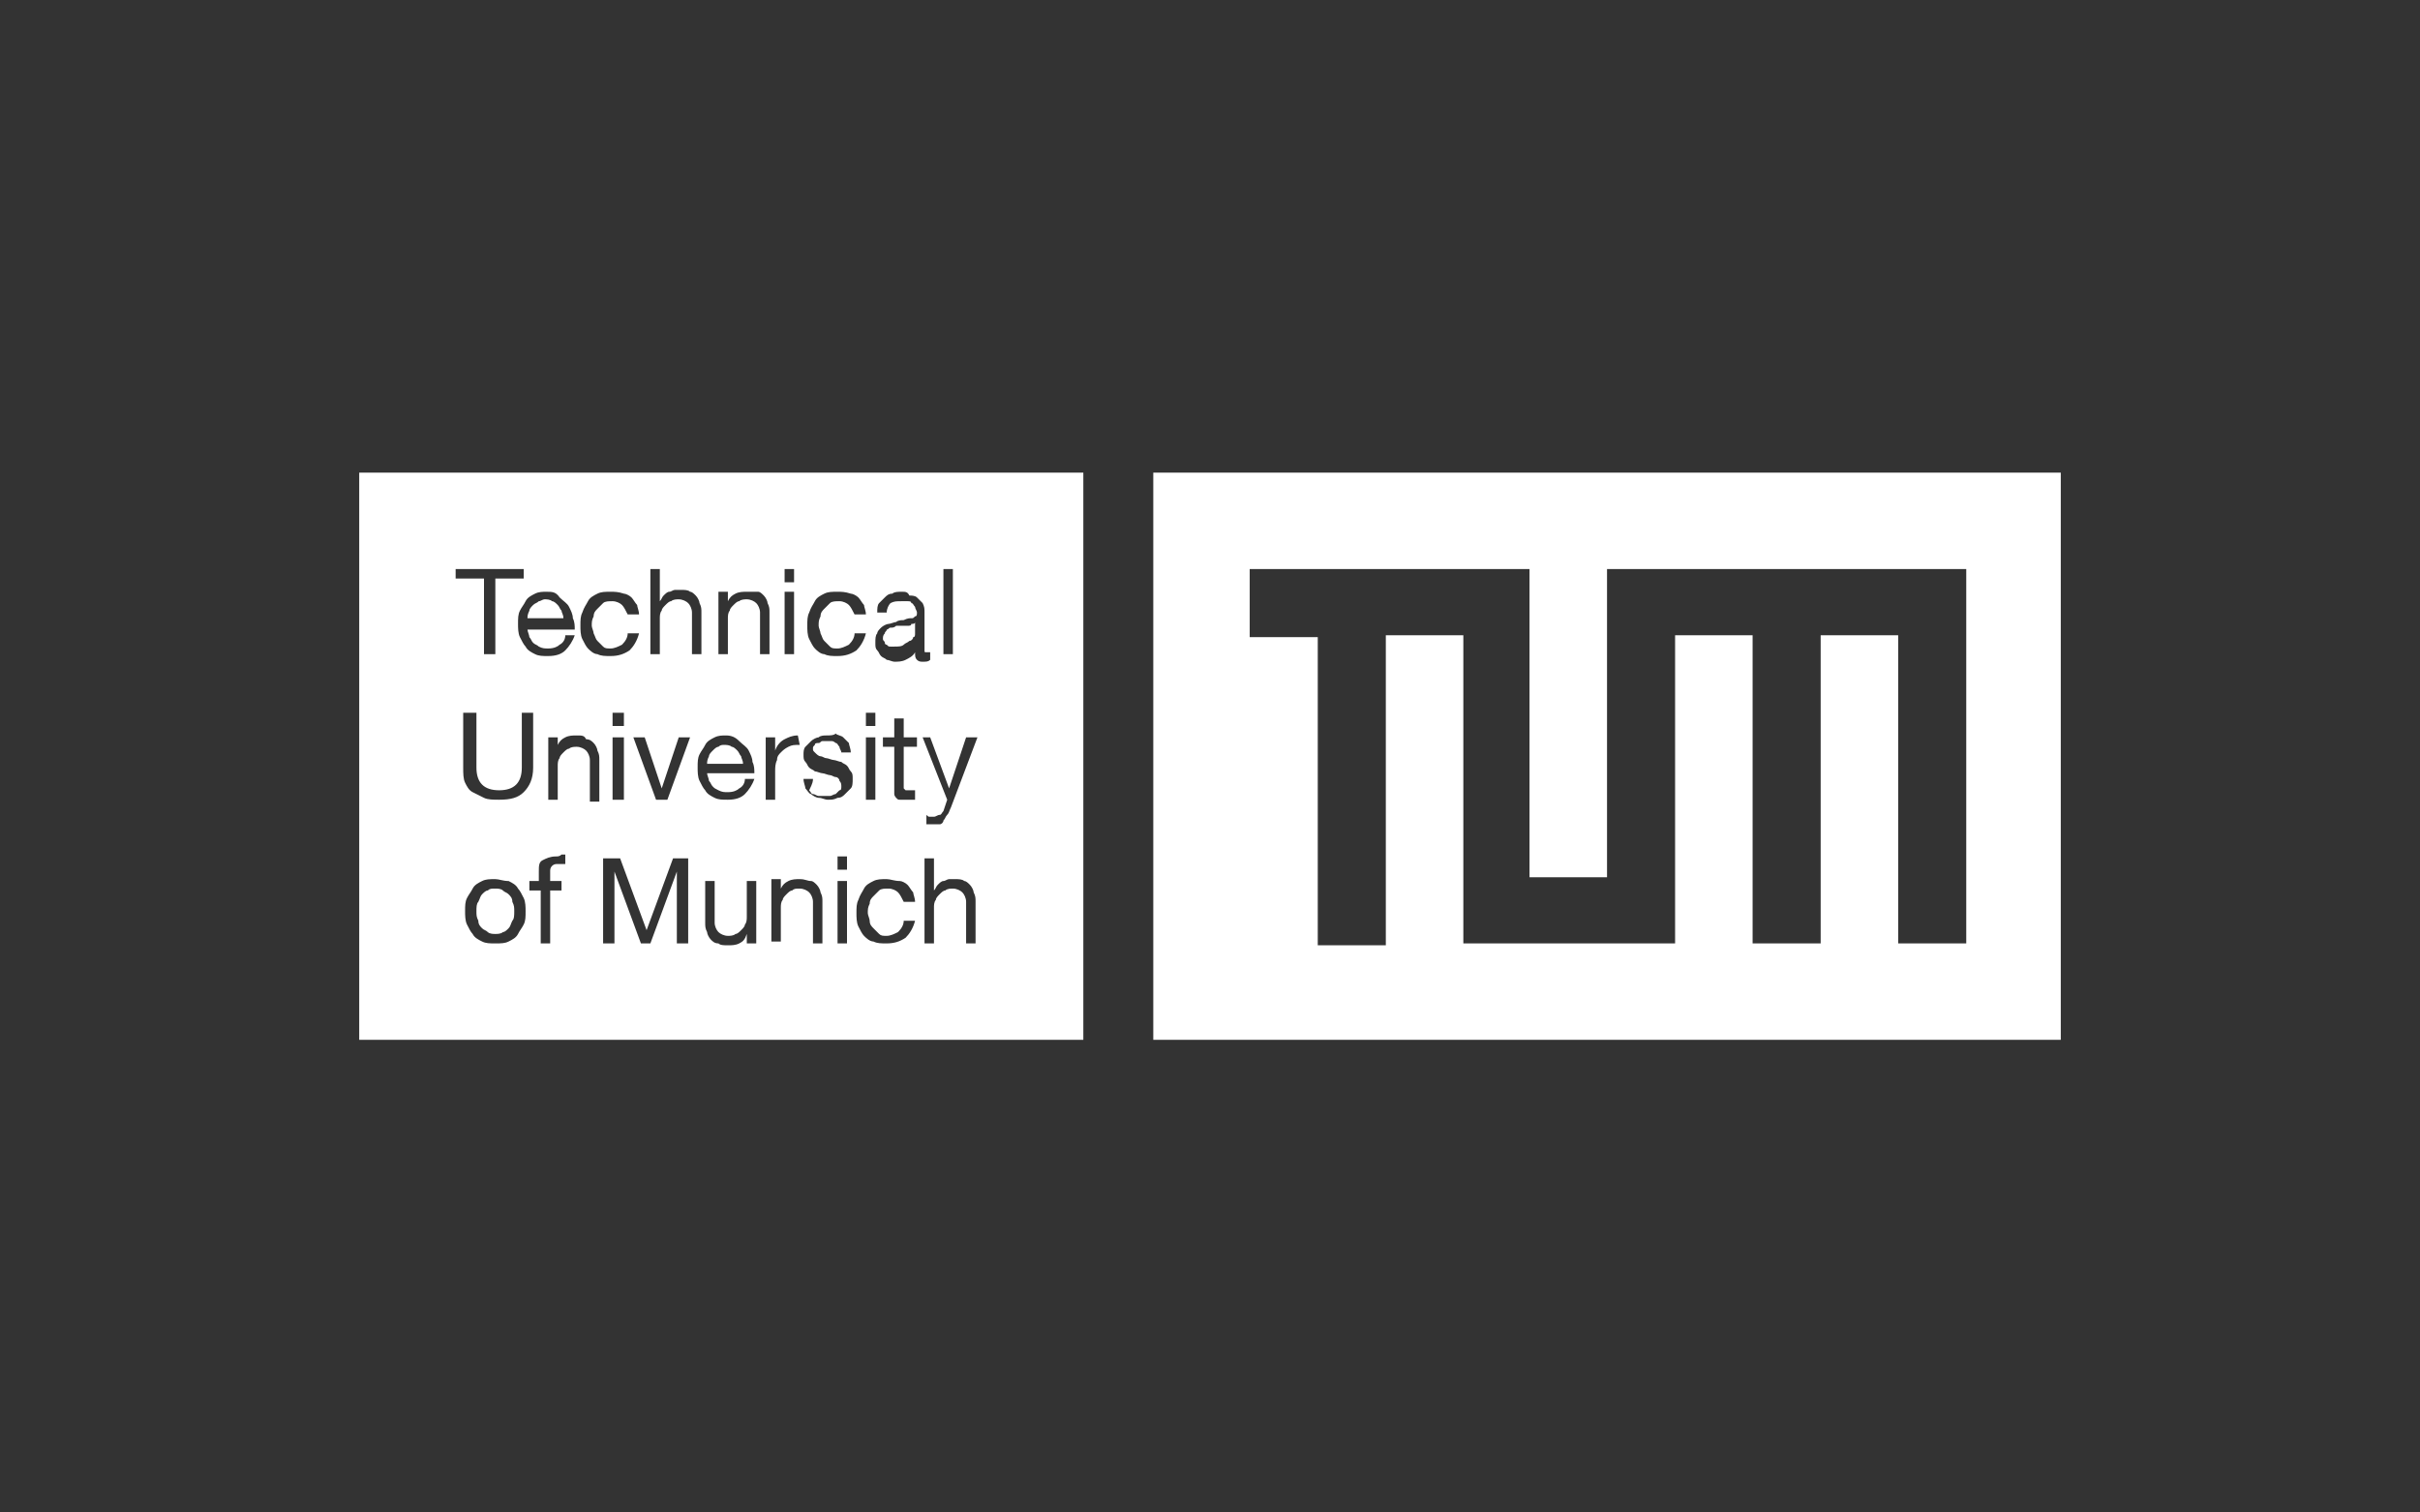<?xml version="1.0" encoding="UTF-8"?>
<svg xmlns="http://www.w3.org/2000/svg" xmlns:xlink="http://www.w3.org/1999/xlink" version="1.1" id="tum" x="0px" y="0px" width="128px" height="80px" viewBox="0 0 128 80" style="enable-background:new 0 0 128 80;" xml:space="preserve">
<rect x="0" y="0" width="128" height="80" fill="#333333" stroke="none"/>
<style type="text/css">
	.partner-logo{fill-rule:evenodd;clip-rule:evenodd;fill:#FFFFFF;}
</style>
<path class="partner-logo" d="M26.2,47c0.1,0,0.3,0,0.4,0.1s0.2,0.1,0.3,0.2c0.1,0.1,0.2,0.2,0.2,0.4c0.1,0.2,0.1,0.3,0.1,0.5s0,0.4-0.1,0.5  C27,48.9,27,49,26.9,49.1c-0.1,0.1-0.2,0.2-0.3,0.2c-0.1,0.1-0.3,0.1-0.4,0.1s-0.3,0-0.4-0.1s-0.2-0.1-0.3-0.2  c-0.1-0.1-0.2-0.2-0.2-0.4c-0.1-0.2-0.1-0.3-0.1-0.5s0-0.4,0.1-0.5c0.1-0.2,0.1-0.3,0.2-0.4c0.1-0.1,0.2-0.2,0.3-0.2  C25.9,47,26,47,26.2,47z M37.3,46.6v2.2c0,0.2,0,0.3,0.1,0.5c0,0.1,0.1,0.3,0.2,0.4c0.1,0.1,0.2,0.2,0.4,0.2  c0.1,0.1,0.3,0.1,0.5,0.1s0.4,0,0.6-0.1c0.2-0.1,0.3-0.2,0.4-0.5l0,0v0.5H40v-3.3h-0.5v1.9c0,0.1,0,0.3-0.1,0.4  c0,0.1-0.1,0.2-0.2,0.3c-0.1,0.1-0.2,0.2-0.3,0.2c-0.1,0.1-0.3,0.1-0.4,0.1c-0.2,0-0.4-0.1-0.5-0.2c-0.1-0.1-0.2-0.3-0.2-0.5v-2.2  C37.8,46.6,37.3,46.6,37.3,46.6z M44.3,46.6v3.3h0.5v-3.3H44.3z M46.9,46.5c-0.3,0-0.5,0-0.7,0.1s-0.4,0.2-0.5,0.4s-0.2,0.3-0.3,0.6  c-0.1,0.2-0.1,0.4-0.1,0.7c0,0.2,0,0.5,0.1,0.7s0.2,0.4,0.3,0.5s0.3,0.3,0.5,0.3c0.2,0.1,0.4,0.1,0.7,0.1c0.4,0,0.7-0.1,1-0.3  c0.2-0.2,0.4-0.5,0.5-0.9h-0.6c0,0.2-0.1,0.4-0.3,0.6c-0.2,0.1-0.4,0.2-0.6,0.2c-0.2,0-0.3,0-0.4-0.1c-0.1-0.1-0.2-0.2-0.3-0.3  C46.1,49,46,48.9,46,48.7c0-0.1-0.1-0.3-0.1-0.4c0-0.2,0-0.3,0.1-0.5c0-0.2,0.1-0.3,0.2-0.4c0.1-0.1,0.2-0.2,0.3-0.3S46.8,47,47,47  s0.4,0.1,0.5,0.2c0.1,0.1,0.2,0.3,0.3,0.5h0.6c0-0.2-0.1-0.4-0.1-0.5c-0.1-0.1-0.2-0.3-0.3-0.4c-0.1-0.1-0.3-0.2-0.4-0.2  C47.3,46.6,47.1,46.5,46.9,46.5z M26.2,46.5c-0.3,0-0.5,0-0.7,0.1S25.1,46.8,25,47s-0.2,0.3-0.3,0.5c-0.1,0.2-0.1,0.4-0.1,0.7  c0,0.2,0,0.5,0.1,0.7s0.2,0.4,0.3,0.5c0.1,0.2,0.3,0.3,0.5,0.4c0.2,0.1,0.4,0.1,0.7,0.1s0.5,0,0.7-0.1s0.4-0.2,0.5-0.4  s0.2-0.3,0.3-0.5c0.1-0.2,0.1-0.4,0.1-0.7c0-0.2,0-0.5-0.1-0.7s-0.2-0.4-0.3-0.5c-0.1-0.2-0.3-0.3-0.5-0.4  C26.6,46.6,26.4,46.5,26.2,46.5z M42.3,46.5c-0.2,0-0.4,0-0.6,0.1c-0.2,0.1-0.3,0.2-0.4,0.4l0,0v-0.5h-0.5l0,0v3.3h0.5V48  c0-0.1,0-0.3,0.1-0.4c0-0.1,0.1-0.2,0.2-0.3c0.1-0.1,0.2-0.2,0.3-0.2C42,47,42.1,47,42.3,47s0.4,0.1,0.5,0.2  c0.1,0.1,0.2,0.3,0.2,0.5v2.2h0.5v-2.2c0-0.2,0-0.3-0.1-0.5c0-0.1-0.1-0.3-0.2-0.4c-0.1-0.1-0.2-0.2-0.3-0.2  C42.7,46.6,42.6,46.5,42.3,46.5z M44.3,45.4V46h0.5v-0.7h-0.5V45.4z M31.9,45.4v4.5h0.6v-3.8l0,0l1.4,3.8h0.5l1.4-3.8l0,0v3.8h0.6  v-4.5h-0.8l-1.4,3.8l-1.4-3.8H31.9z M48.9,45.4v4.5h0.5V48c0-0.1,0-0.3,0.1-0.4c0-0.1,0.1-0.2,0.2-0.3c0.1-0.1,0.2-0.2,0.3-0.2  c0.1-0.1,0.3-0.1,0.4-0.1c0.2,0,0.4,0.1,0.5,0.2c0.1,0.1,0.2,0.3,0.2,0.5v2.2h0.5v-2.2c0-0.2,0-0.3-0.1-0.5c0-0.1-0.1-0.3-0.2-0.4  c-0.1-0.1-0.2-0.2-0.3-0.2c-0.1-0.1-0.3-0.1-0.5-0.1c-0.1,0-0.2,0-0.3,0s-0.2,0.1-0.3,0.1s-0.2,0.1-0.3,0.2  c-0.1,0.1-0.1,0.2-0.2,0.3l0,0v-1.7C49.4,45.4,48.9,45.4,48.9,45.4z M29.4,45.3c-0.3,0-0.5,0.1-0.7,0.2c-0.2,0.1-0.2,0.3-0.2,0.6  v0.5H28v0.5h0.6v2.8h0.5v-2.8h0.6v-0.5h-0.6v-0.5c0-0.1,0-0.2,0.1-0.3s0.2-0.1,0.3-0.1c0,0,0.1,0,0.2,0s0.1,0,0.2,0v-0.5  c-0.1,0-0.1,0-0.2,0C29.6,45.3,29.5,45.3,29.4,45.3z M38.3,39.4c0.1,0,0.3,0,0.4,0.1c0.1,0,0.2,0.1,0.3,0.2c0.1,0.1,0.1,0.2,0.2,0.3  c0,0.1,0.1,0.2,0.1,0.4h-1.9c0-0.1,0-0.2,0.1-0.4c0-0.1,0.1-0.2,0.2-0.3c0.1-0.1,0.2-0.2,0.3-0.2C38.1,39.4,38.2,39.4,38.3,39.4z   M45.8,39v3.3h0.5V39H45.8z M33.5,39l1.2,3.3h0.6l1.2-3.3h-0.6L35,41.7l0,0L34.1,39H33.5z M32.4,39v3.3H33V39H32.4z M48.8,39  l1.3,3.3l-0.2,0.6c-0.1,0.1-0.1,0.2-0.2,0.2c-0.1,0-0.2,0.1-0.3,0.1s-0.1,0-0.2,0c-0.1,0-0.1,0-0.2-0.1v0.5c0.1,0,0.1,0,0.2,0  c0.1,0,0.1,0,0.2,0c0.1,0,0.2,0,0.3,0s0.2-0.1,0.2-0.2c0.1-0.1,0.1-0.2,0.2-0.3c0.1-0.1,0.1-0.2,0.2-0.4l1.4-3.7h-0.6l-0.9,2.7l0,0  l-1-2.7C49.2,39,48.8,39,48.8,39z M42.2,38.9c-0.3,0-0.5,0.1-0.7,0.2c-0.2,0.1-0.4,0.3-0.5,0.6l0,0V39h-0.5v3.3H41v-1.5  c0-0.2,0-0.4,0.1-0.6c0-0.2,0.1-0.3,0.2-0.4c0.1-0.1,0.2-0.2,0.4-0.3s0.3-0.1,0.6-0.1L42.2,38.9L42.2,38.9z M38.4,38.9  c-0.2,0-0.4,0-0.6,0.1c-0.2,0.1-0.4,0.2-0.5,0.4s-0.2,0.3-0.3,0.5s-0.1,0.4-0.1,0.7c0,0.2,0,0.5,0.1,0.7s0.2,0.4,0.3,0.5  c0.1,0.2,0.3,0.3,0.5,0.4c0.2,0.1,0.4,0.1,0.7,0.1c0.4,0,0.7-0.1,0.9-0.3s0.4-0.5,0.5-0.8h-0.5c0,0.2-0.1,0.4-0.3,0.5  c-0.1,0.1-0.3,0.2-0.6,0.2c-0.2,0-0.3,0-0.5-0.1s-0.2-0.1-0.3-0.2c-0.1-0.1-0.1-0.2-0.2-0.3c0-0.1-0.1-0.3-0.1-0.4h2.5  c0-0.2,0-0.4-0.1-0.6c0-0.2-0.1-0.4-0.2-0.6c-0.1-0.2-0.3-0.3-0.5-0.5C38.9,39,38.7,38.9,38.4,38.9z M30.5,38.9  c-0.2,0-0.4,0-0.6,0.1s-0.3,0.2-0.4,0.4l0,0V39H29v3.3h0.5v-1.8c0-0.1,0-0.3,0.1-0.4c0-0.1,0.1-0.2,0.2-0.3s0.2-0.2,0.3-0.2  c0.1-0.1,0.3-0.1,0.4-0.1c0.2,0,0.4,0.1,0.5,0.2c0.1,0.1,0.2,0.3,0.2,0.5v2.2h0.5v-2.2c0-0.2,0-0.3-0.1-0.5c0-0.1-0.1-0.3-0.2-0.4  c-0.1-0.1-0.2-0.2-0.4-0.2C30.9,38.9,30.8,38.9,30.5,38.9z M43.7,38.9c-0.1,0-0.3,0-0.4,0.1c-0.1,0-0.3,0.1-0.4,0.2  c-0.1,0.1-0.2,0.2-0.3,0.3s-0.1,0.3-0.1,0.4c0,0.2,0,0.3,0.1,0.4c0.1,0.1,0.1,0.2,0.2,0.3c0.1,0.1,0.2,0.1,0.3,0.2  c0.1,0,0.3,0.1,0.4,0.1c0.1,0,0.3,0.1,0.4,0.1c0.1,0,0.2,0.1,0.3,0.1s0.2,0.1,0.2,0.2c0.1,0.1,0.1,0.2,0.1,0.3s0,0.2-0.1,0.2  c-0.1,0.1-0.1,0.1-0.2,0.2c-0.1,0-0.2,0.1-0.3,0.1s-0.2,0-0.3,0s-0.2,0-0.3,0S43.1,42,43,42s-0.1-0.1-0.2-0.2  c0.2-0.4,0.2-0.5,0.2-0.6l0,0h-0.5c0,0.2,0.1,0.4,0.1,0.5c0.1,0.1,0.2,0.3,0.3,0.3c0.1,0.1,0.3,0.2,0.4,0.2c0.2,0,0.3,0.1,0.5,0.1  s0.3,0,0.5-0.1c0.2,0,0.3-0.1,0.4-0.2c0.1-0.1,0.2-0.2,0.3-0.3s0.1-0.3,0.1-0.5s0-0.3-0.1-0.4c-0.1-0.1-0.1-0.2-0.2-0.3  c-0.1-0.1-0.2-0.1-0.3-0.2c-0.1,0-0.3-0.1-0.4-0.1c-0.1,0-0.3-0.1-0.4-0.1c-0.1,0-0.2-0.1-0.3-0.1s-0.2-0.1-0.3-0.2  C43,39.7,43,39.7,43,39.6c0-0.1,0-0.1,0.1-0.2c0-0.1,0.1-0.1,0.2-0.1c0.1,0,0.1-0.1,0.2-0.1c0.1,0,0.2,0,0.2,0c0.1,0,0.2,0,0.3,0  s0.2,0.1,0.2,0.1c0.1,0,0.1,0.1,0.2,0.2c0,0.1,0.1,0.2,0.1,0.3H45c0-0.2-0.1-0.4-0.1-0.5c-0.1-0.1-0.2-0.2-0.3-0.3s-0.3-0.1-0.4-0.2  C44.1,38.9,43.9,38.9,43.7,38.9z M47.3,38v1h-0.6v0.5h0.6v2.1c0,0.2,0,0.3,0,0.4c0,0.1,0.1,0.2,0.1,0.2c0.1,0.1,0.1,0.1,0.2,0.1  c0.1,0,0.2,0,0.4,0h0.4v-0.5h-0.2c-0.1,0-0.2,0-0.2,0c-0.1,0-0.1,0-0.1,0l-0.1-0.1c0,0,0-0.1,0-0.2v-2h0.7V39h-0.7v-1H47.3z   M24.5,37.7v2.9c0,0.3,0,0.6,0.1,0.8s0.2,0.4,0.4,0.5c0.2,0.1,0.4,0.2,0.6,0.3s0.5,0.1,0.8,0.1c0.6,0,1-0.1,1.3-0.4  c0.3-0.3,0.5-0.7,0.5-1.3l0,0v-2.9h-0.6v2.9c0,0.4-0.1,0.7-0.3,0.9c-0.2,0.2-0.5,0.3-0.9,0.3s-0.7-0.1-0.9-0.3  c-0.2-0.2-0.3-0.5-0.3-0.9v-2.9C25.2,37.7,24.5,37.7,24.5,37.7z M32.4,37.7v0.7H33v-0.7H32.4z M45.8,37.7v0.7h0.5v-0.7H45.8z   M48.4,32.9v0.6c0,0.1,0,0.2-0.1,0.2c0,0.1-0.1,0.2-0.2,0.2C48,34,47.9,34,47.8,34.1s-0.3,0.1-0.5,0.1c-0.1,0-0.2,0-0.2,0  c-0.1,0-0.1,0-0.2-0.1c-0.1,0-0.1-0.1-0.1-0.1c0-0.1-0.1-0.1-0.1-0.2c0-0.1,0-0.2,0.1-0.3c0-0.1,0.1-0.1,0.1-0.2  c0.1,0,0.1-0.1,0.2-0.1c0.1,0,0.2,0,0.3-0.1c0.1,0,0.2,0,0.3,0s0.2,0,0.3,0s0.2,0,0.2-0.1C48.3,33,48.4,33,48.4,32.9z M28.8,31.7  c0.1,0,0.3,0,0.4,0.1c0.1,0,0.2,0.1,0.3,0.2c0.1,0.1,0.1,0.2,0.2,0.3c0,0.1,0.1,0.2,0.1,0.4h-1.9c0-0.1,0-0.2,0.1-0.4  c0-0.1,0.1-0.2,0.2-0.3c0.1-0.1,0.2-0.1,0.3-0.2C28.6,31.8,28.7,31.7,28.8,31.7z M41.5,31.3v3.3H42v-3.3H41.5z M32.3,31.3  c-0.3,0-0.5,0-0.7,0.1s-0.4,0.2-0.5,0.4c-0.1,0.2-0.2,0.3-0.3,0.6c-0.1,0.2-0.1,0.4-0.1,0.7c0,0.2,0,0.5,0.1,0.7s0.2,0.4,0.3,0.5  c0.1,0.1,0.3,0.3,0.5,0.3c0.2,0.1,0.4,0.1,0.7,0.1c0.4,0,0.7-0.1,1-0.3c0.2-0.2,0.4-0.5,0.5-0.9h-0.6c0,0.2-0.1,0.4-0.3,0.6  c-0.2,0.1-0.4,0.2-0.6,0.2c-0.2,0-0.3,0-0.4-0.1s-0.2-0.2-0.3-0.3c-0.1-0.1-0.1-0.2-0.2-0.4c0-0.1-0.1-0.3-0.1-0.4  c0-0.2,0-0.3,0.1-0.5c0-0.2,0.1-0.3,0.2-0.4c0.1-0.1,0.2-0.2,0.3-0.3c0.1-0.1,0.3-0.1,0.5-0.1c0.2,0,0.4,0.1,0.5,0.2  s0.2,0.3,0.3,0.5h0.6c0-0.2-0.1-0.4-0.1-0.5c-0.1-0.1-0.2-0.3-0.3-0.4s-0.3-0.2-0.4-0.2C32.7,31.3,32.5,31.3,32.3,31.3z M28.9,31.3  c-0.2,0-0.4,0-0.6,0.1s-0.4,0.2-0.5,0.4c-0.1,0.2-0.2,0.3-0.3,0.5c-0.1,0.2-0.1,0.4-0.1,0.7c0,0.2,0,0.5,0.1,0.7s0.2,0.4,0.3,0.5  c0.1,0.2,0.3,0.3,0.5,0.4c0.2,0.1,0.4,0.1,0.7,0.1c0.4,0,0.7-0.1,0.9-0.3c0.2-0.2,0.4-0.5,0.5-0.8l0,0h-0.5c0,0.2-0.1,0.4-0.3,0.5  c-0.1,0.1-0.3,0.2-0.6,0.2c-0.2,0-0.3,0-0.5-0.1c-0.1-0.1-0.2-0.1-0.3-0.2c-0.1-0.1-0.1-0.2-0.2-0.3c0-0.1-0.1-0.3-0.1-0.4h2.5  c0-0.2,0-0.4-0.1-0.6c0-0.2-0.1-0.4-0.2-0.6c-0.1-0.2-0.3-0.3-0.5-0.5C29.4,31.3,29.2,31.3,28.9,31.3z M44.3,31.3  c-0.3,0-0.5,0-0.7,0.1s-0.4,0.2-0.5,0.4c-0.1,0.2-0.2,0.3-0.3,0.6c-0.1,0.2-0.1,0.4-0.1,0.7c0,0.2,0,0.5,0.1,0.7s0.2,0.4,0.3,0.5  s0.3,0.3,0.5,0.3c0.2,0.1,0.4,0.1,0.7,0.1c0.4,0,0.7-0.1,1-0.3c0.2-0.2,0.4-0.5,0.5-0.9h-0.6c0,0.2-0.1,0.4-0.3,0.6  c-0.2,0.1-0.4,0.2-0.6,0.2c-0.2,0-0.3,0-0.4-0.1c-0.1-0.1-0.2-0.2-0.3-0.3s-0.1-0.2-0.2-0.4c0-0.1-0.1-0.3-0.1-0.4  c0-0.2,0-0.3,0.1-0.5c0-0.2,0.1-0.3,0.2-0.4c0.1-0.1,0.2-0.2,0.3-0.3c0.1-0.1,0.3-0.1,0.5-0.1s0.4,0.1,0.5,0.2s0.2,0.3,0.3,0.5l0,0  h0.6c0-0.2-0.1-0.4-0.1-0.5c-0.1-0.1-0.2-0.3-0.3-0.4s-0.3-0.2-0.4-0.2C44.7,31.3,44.5,31.3,44.3,31.3z M39.5,31.3  c-0.2,0-0.4,0-0.6,0.1c-0.2,0.1-0.3,0.2-0.4,0.4l0,0v-0.5H38v3.3h0.5v-1.9c0-0.1,0-0.3,0.1-0.4c0-0.1,0.1-0.2,0.2-0.3  c0.1-0.1,0.2-0.2,0.3-0.2c0.1-0.1,0.3-0.1,0.4-0.1c0.2,0,0.4,0.1,0.5,0.2s0.2,0.3,0.2,0.5v2.2h0.5v-2.2c0-0.2,0-0.3-0.1-0.5  c0-0.1-0.1-0.3-0.2-0.4c-0.1-0.1-0.2-0.2-0.3-0.2C39.9,31.3,39.7,31.3,39.5,31.3z M47.7,31.3c-0.2,0-0.4,0-0.5,0.1  c-0.2,0-0.3,0.1-0.4,0.2c-0.1,0.1-0.2,0.2-0.3,0.3s-0.1,0.3-0.1,0.5h0.5c0-0.2,0.1-0.4,0.2-0.5c0.2-0.1,0.3-0.1,0.6-0.1  c0.1,0,0.2,0,0.3,0s0.2,0,0.2,0.1c0.1,0,0.1,0.1,0.2,0.2c0,0.1,0.1,0.2,0.1,0.3s0,0.2-0.1,0.2c-0.1,0.1-0.1,0.1-0.2,0.1  c-0.1,0-0.2,0-0.4,0.1c-0.1,0-0.3,0-0.4,0.1c-0.1,0-0.3,0.1-0.4,0.1c-0.1,0-0.3,0.1-0.4,0.2c-0.1,0.1-0.2,0.2-0.2,0.3  c-0.1,0.1-0.1,0.3-0.1,0.5s0,0.3,0.1,0.4c0.1,0.1,0.1,0.2,0.2,0.3c0.1,0.1,0.2,0.1,0.3,0.2c0.1,0,0.3,0.1,0.4,0.1  c0.2,0,0.4,0,0.6-0.1c0.2-0.1,0.4-0.2,0.5-0.4c0,0.2,0,0.3,0.1,0.4c0.1,0.1,0.2,0.1,0.3,0.1c0.2,0,0.3,0,0.4-0.1l0,0v-0.4  c-0.1,0-0.1,0-0.2,0c-0.1,0-0.1,0-0.1-0.1s0-0.2,0-0.3v-1.7c0-0.2,0-0.3-0.1-0.5c-0.1-0.1-0.2-0.2-0.3-0.3c-0.1-0.1-0.3-0.1-0.4-0.1  C48,31.3,47.9,31.3,47.7,31.3z M24.1,30.1v0.5h1.5v4h0.6v-4h1.5v-0.5C27.7,30.1,24.1,30.1,24.1,30.1z M41.5,30.1v0.7H42v-0.7H41.5z   M49.9,30.1v4.5h0.5v-4.5C50.4,30.1,49.9,30.1,49.9,30.1z M34.4,30.1v4.5h0.5v-1.9c0-0.1,0-0.3,0.1-0.4c0-0.1,0.1-0.2,0.2-0.3  c0.1-0.1,0.2-0.2,0.3-0.2c0.1-0.1,0.3-0.1,0.4-0.1c0.2,0,0.4,0.1,0.5,0.2s0.2,0.3,0.2,0.5v2.2h0.5v-2.2c0-0.2,0-0.3-0.1-0.5  c0-0.1-0.1-0.3-0.2-0.4c-0.1-0.1-0.2-0.2-0.3-0.2c-0.1-0.1-0.3-0.1-0.5-0.1c-0.1,0-0.2,0-0.3,0s-0.2,0.1-0.3,0.1s-0.2,0.1-0.3,0.2  s-0.1,0.2-0.2,0.3l0,0v-1.7C34.9,30.1,34.4,30.1,34.4,30.1z M19,25h38.3v30H19V25z M66.1,30.1v3.6h3.6V50h3.6V33.6h4.1v16.3h11.2  V33.6h4.1v16.3h3.6V33.6h4.1v16.3h3.6V30.1H85v16.3h-4.1V30.1H66.1z M61,25h48v30H61V25z"></path>
</svg>
